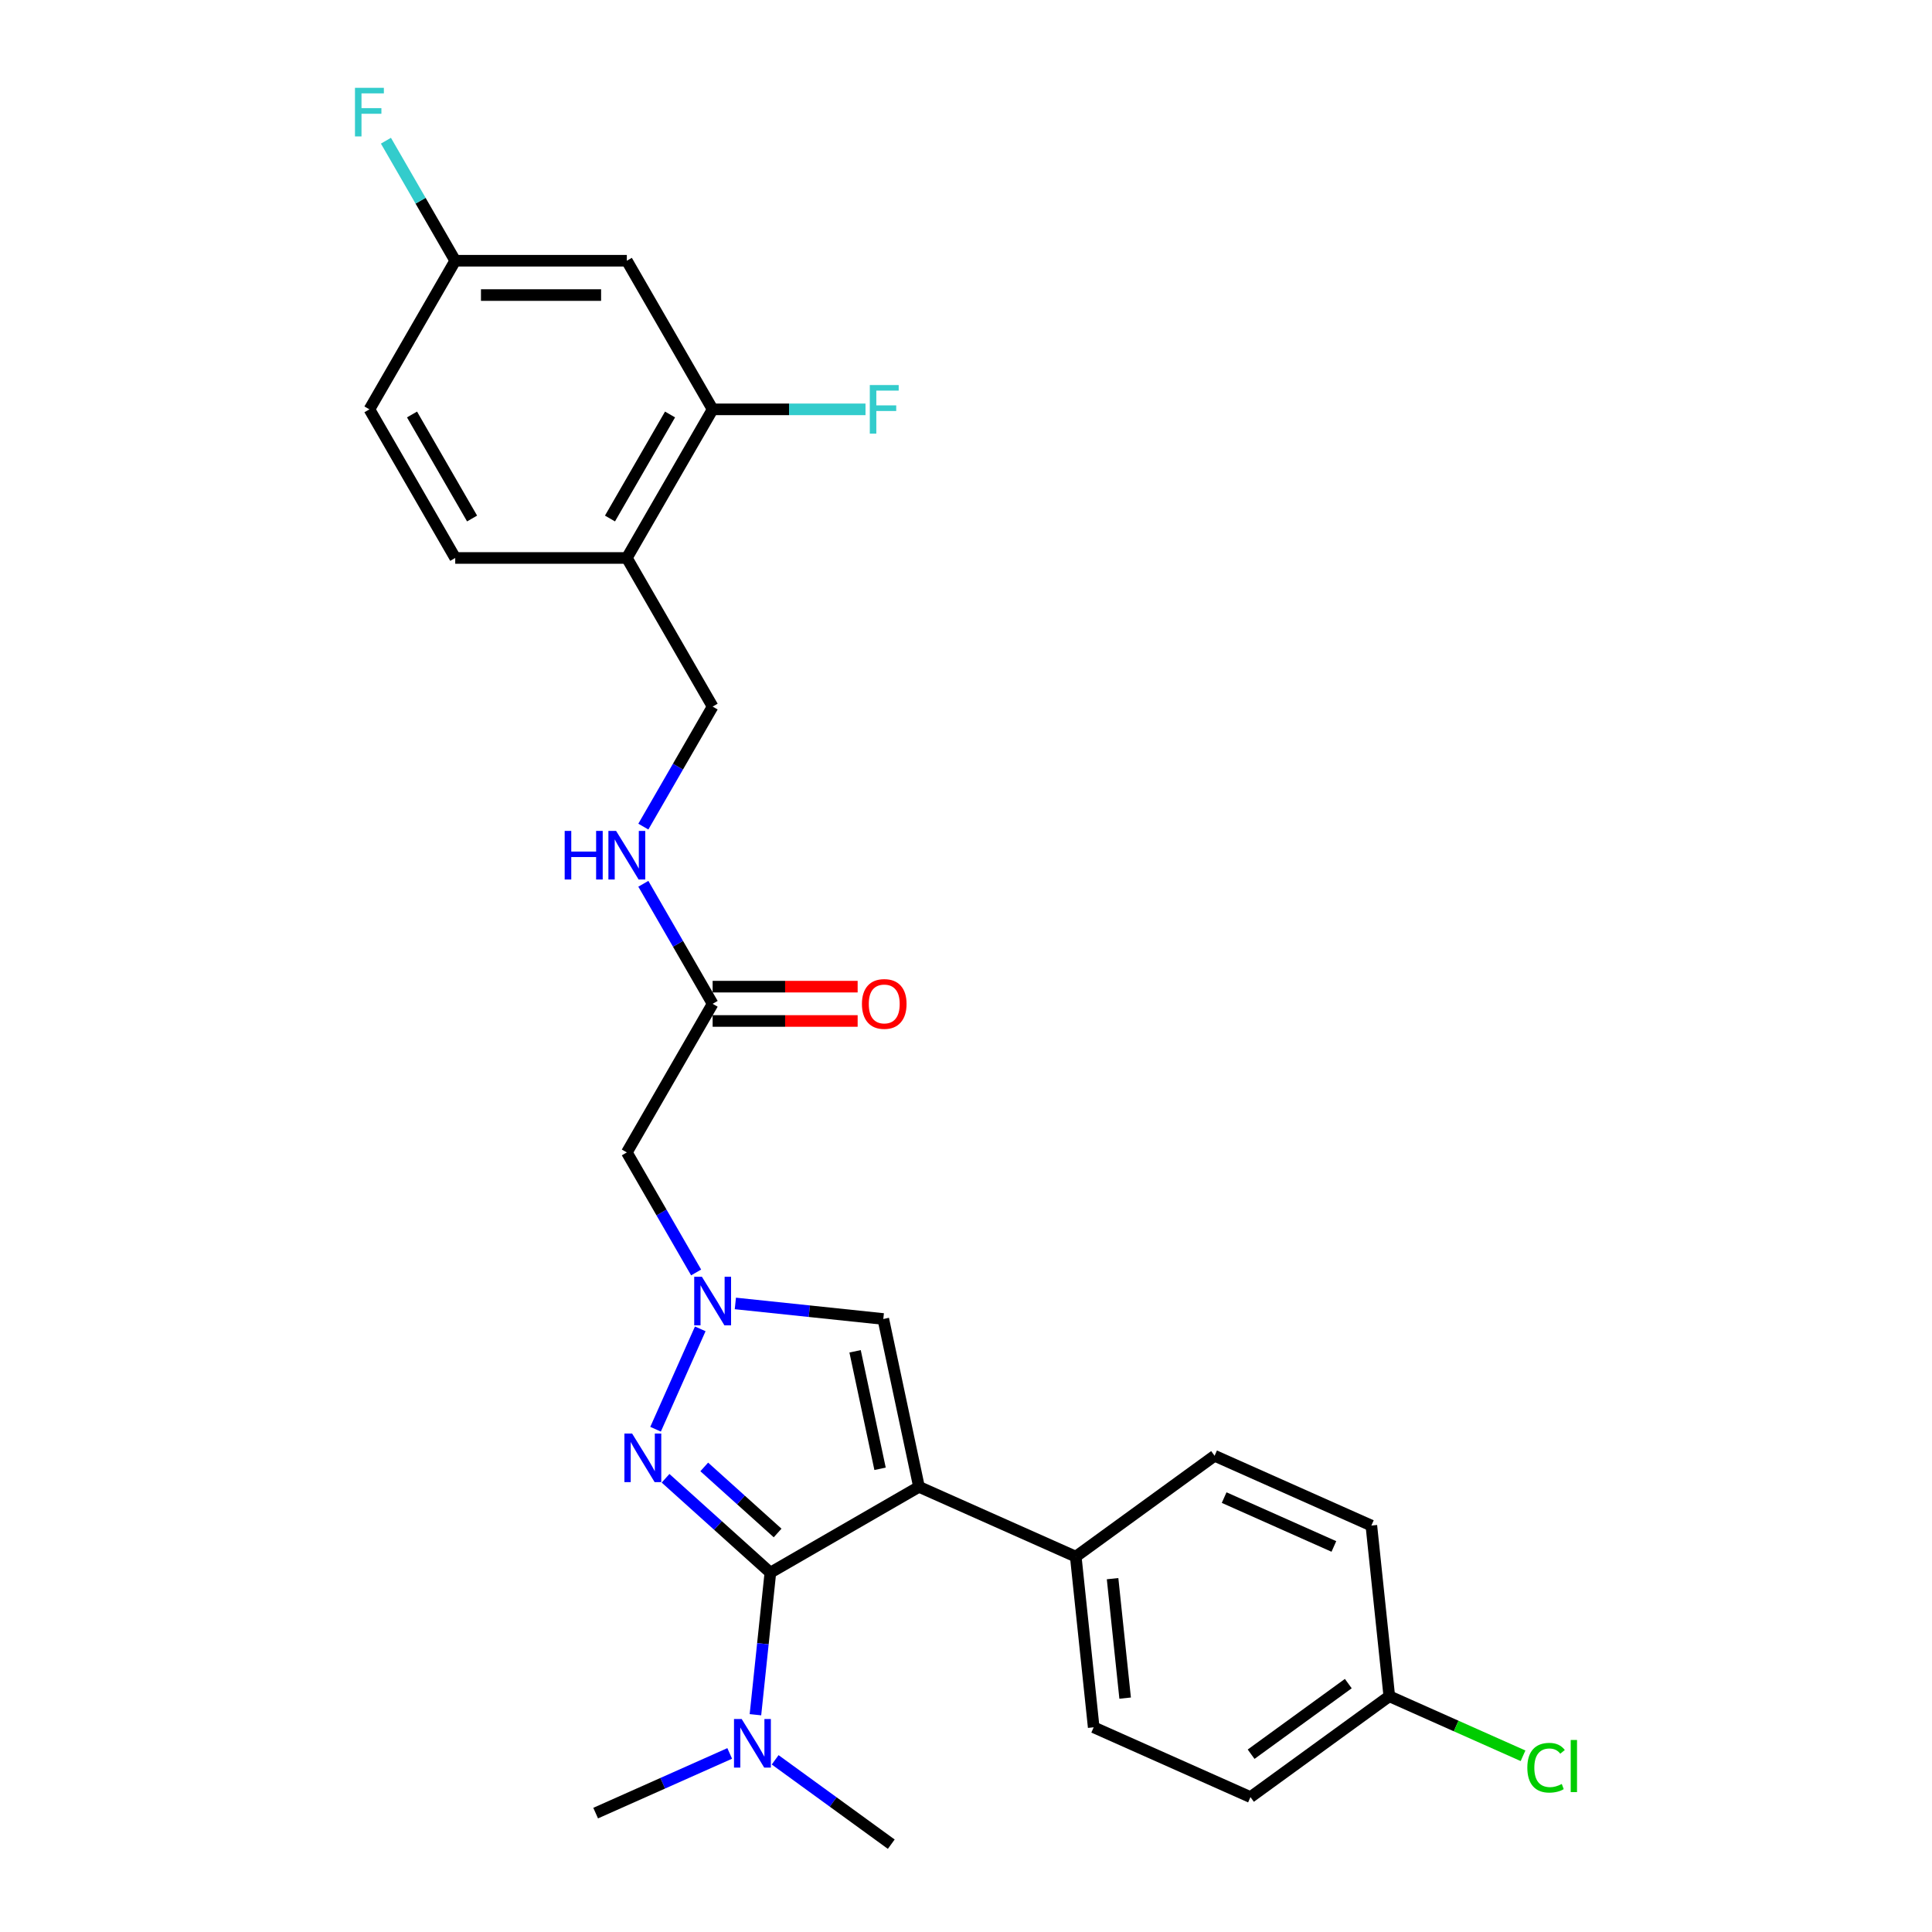 <?xml version='1.0' encoding='iso-8859-1'?>
<svg version='1.1' baseProfile='full'
              xmlns='http://www.w3.org/2000/svg'
                      xmlns:rdkit='http://www.rdkit.org/xml'
                      xmlns:xlink='http://www.w3.org/1999/xlink'
                  xml:space='preserve'
width='1000px' height='1000px' viewBox='0 0 1000 1000'>
<!-- END OF HEADER -->
<rect style='opacity:1.0;fill:#FFFFFF;stroke:none' width='1000' height='1000' x='0' y='0'> </rect>
<path class='bond-0' d='M 475.665,769.587 L 398.741,813.999' style='fill:none;fill-rule:evenodd;stroke:#000000;stroke-width:6px;stroke-linecap:butt;stroke-linejoin:miter;stroke-opacity:1' />
<path class='bond-3' d='M 475.665,769.587 L 457.197,682.705' style='fill:none;fill-rule:evenodd;stroke:#000000;stroke-width:6px;stroke-linecap:butt;stroke-linejoin:miter;stroke-opacity:1' />
<path class='bond-3' d='M 455.518,760.248 L 442.591,699.431' style='fill:none;fill-rule:evenodd;stroke:#000000;stroke-width:6px;stroke-linecap:butt;stroke-linejoin:miter;stroke-opacity:1' />
<path class='bond-5' d='M 475.665,769.587 L 556.809,805.715' style='fill:none;fill-rule:evenodd;stroke:#000000;stroke-width:6px;stroke-linecap:butt;stroke-linejoin:miter;stroke-opacity:1' />
<path class='bond-1' d='M 398.741,813.999 L 371.617,789.576' style='fill:none;fill-rule:evenodd;stroke:#000000;stroke-width:6px;stroke-linecap:butt;stroke-linejoin:miter;stroke-opacity:1' />
<path class='bond-1' d='M 371.617,789.576 L 344.493,765.154' style='fill:none;fill-rule:evenodd;stroke:#0000FF;stroke-width:6px;stroke-linecap:butt;stroke-linejoin:miter;stroke-opacity:1' />
<path class='bond-1' d='M 402.491,793.471 L 383.504,776.375' style='fill:none;fill-rule:evenodd;stroke:#000000;stroke-width:6px;stroke-linecap:butt;stroke-linejoin:miter;stroke-opacity:1' />
<path class='bond-1' d='M 383.504,776.375 L 364.517,759.279' style='fill:none;fill-rule:evenodd;stroke:#0000FF;stroke-width:6px;stroke-linecap:butt;stroke-linejoin:miter;stroke-opacity:1' />
<path class='bond-8' d='M 398.741,813.999 L 394.876,850.769' style='fill:none;fill-rule:evenodd;stroke:#000000;stroke-width:6px;stroke-linecap:butt;stroke-linejoin:miter;stroke-opacity:1' />
<path class='bond-8' d='M 394.876,850.769 L 391.012,887.538' style='fill:none;fill-rule:evenodd;stroke:#0000FF;stroke-width:6px;stroke-linecap:butt;stroke-linejoin:miter;stroke-opacity:1' />
<path class='bond-27' d='M 339.321,739.767 L 362.452,687.813' style='fill:none;fill-rule:evenodd;stroke:#0000FF;stroke-width:6px;stroke-linecap:butt;stroke-linejoin:miter;stroke-opacity:1' />
<path class='bond-2' d='M 380.62,674.656 L 418.909,678.68' style='fill:none;fill-rule:evenodd;stroke:#0000FF;stroke-width:6px;stroke-linecap:butt;stroke-linejoin:miter;stroke-opacity:1' />
<path class='bond-2' d='M 418.909,678.68 L 457.197,682.705' style='fill:none;fill-rule:evenodd;stroke:#000000;stroke-width:6px;stroke-linecap:butt;stroke-linejoin:miter;stroke-opacity:1' />
<path class='bond-4' d='M 360.316,658.622 L 342.382,627.559' style='fill:none;fill-rule:evenodd;stroke:#0000FF;stroke-width:6px;stroke-linecap:butt;stroke-linejoin:miter;stroke-opacity:1' />
<path class='bond-4' d='M 342.382,627.559 L 324.448,596.497' style='fill:none;fill-rule:evenodd;stroke:#000000;stroke-width:6px;stroke-linecap:butt;stroke-linejoin:miter;stroke-opacity:1' />
<path class='bond-6' d='M 324.448,596.497 L 368.86,519.573' style='fill:none;fill-rule:evenodd;stroke:#000000;stroke-width:6px;stroke-linecap:butt;stroke-linejoin:miter;stroke-opacity:1' />
<path class='bond-15' d='M 556.809,805.715 L 566.094,894.052' style='fill:none;fill-rule:evenodd;stroke:#000000;stroke-width:6px;stroke-linecap:butt;stroke-linejoin:miter;stroke-opacity:1' />
<path class='bond-15' d='M 575.869,817.109 L 582.368,878.945' style='fill:none;fill-rule:evenodd;stroke:#000000;stroke-width:6px;stroke-linecap:butt;stroke-linejoin:miter;stroke-opacity:1' />
<path class='bond-16' d='M 556.809,805.715 L 628.669,753.506' style='fill:none;fill-rule:evenodd;stroke:#000000;stroke-width:6px;stroke-linecap:butt;stroke-linejoin:miter;stroke-opacity:1' />
<path class='bond-11' d='M 368.86,519.573 L 350.926,488.51' style='fill:none;fill-rule:evenodd;stroke:#000000;stroke-width:6px;stroke-linecap:butt;stroke-linejoin:miter;stroke-opacity:1' />
<path class='bond-11' d='M 350.926,488.51 L 332.992,457.448' style='fill:none;fill-rule:evenodd;stroke:#0000FF;stroke-width:6px;stroke-linecap:butt;stroke-linejoin:miter;stroke-opacity:1' />
<path class='bond-13' d='M 368.86,528.455 L 406.388,528.455' style='fill:none;fill-rule:evenodd;stroke:#000000;stroke-width:6px;stroke-linecap:butt;stroke-linejoin:miter;stroke-opacity:1' />
<path class='bond-13' d='M 406.388,528.455 L 443.916,528.455' style='fill:none;fill-rule:evenodd;stroke:#FF0000;stroke-width:6px;stroke-linecap:butt;stroke-linejoin:miter;stroke-opacity:1' />
<path class='bond-13' d='M 368.86,510.691 L 406.388,510.691' style='fill:none;fill-rule:evenodd;stroke:#000000;stroke-width:6px;stroke-linecap:butt;stroke-linejoin:miter;stroke-opacity:1' />
<path class='bond-13' d='M 406.388,510.691 L 443.916,510.691' style='fill:none;fill-rule:evenodd;stroke:#FF0000;stroke-width:6px;stroke-linecap:butt;stroke-linejoin:miter;stroke-opacity:1' />
<path class='bond-7' d='M 368.86,211.879 L 324.448,288.803' style='fill:none;fill-rule:evenodd;stroke:#000000;stroke-width:6px;stroke-linecap:butt;stroke-linejoin:miter;stroke-opacity:1' />
<path class='bond-7' d='M 346.814,214.535 L 315.725,268.382' style='fill:none;fill-rule:evenodd;stroke:#000000;stroke-width:6px;stroke-linecap:butt;stroke-linejoin:miter;stroke-opacity:1' />
<path class='bond-10' d='M 368.86,211.879 L 324.448,134.955' style='fill:none;fill-rule:evenodd;stroke:#000000;stroke-width:6px;stroke-linecap:butt;stroke-linejoin:miter;stroke-opacity:1' />
<path class='bond-18' d='M 368.86,211.879 L 408.422,211.879' style='fill:none;fill-rule:evenodd;stroke:#000000;stroke-width:6px;stroke-linecap:butt;stroke-linejoin:miter;stroke-opacity:1' />
<path class='bond-18' d='M 408.422,211.879 L 447.984,211.879' style='fill:none;fill-rule:evenodd;stroke:#33CCCC;stroke-width:6px;stroke-linecap:butt;stroke-linejoin:miter;stroke-opacity:1' />
<path class='bond-25' d='M 377.696,907.572 L 343.004,923.018' style='fill:none;fill-rule:evenodd;stroke:#0000FF;stroke-width:6px;stroke-linecap:butt;stroke-linejoin:miter;stroke-opacity:1' />
<path class='bond-25' d='M 343.004,923.018 L 308.312,938.464' style='fill:none;fill-rule:evenodd;stroke:#000000;stroke-width:6px;stroke-linecap:butt;stroke-linejoin:miter;stroke-opacity:1' />
<path class='bond-26' d='M 401.217,910.881 L 431.267,932.713' style='fill:none;fill-rule:evenodd;stroke:#0000FF;stroke-width:6px;stroke-linecap:butt;stroke-linejoin:miter;stroke-opacity:1' />
<path class='bond-26' d='M 431.267,932.713 L 461.316,954.545' style='fill:none;fill-rule:evenodd;stroke:#000000;stroke-width:6px;stroke-linecap:butt;stroke-linejoin:miter;stroke-opacity:1' />
<path class='bond-9' d='M 324.448,288.803 L 368.86,365.726' style='fill:none;fill-rule:evenodd;stroke:#000000;stroke-width:6px;stroke-linecap:butt;stroke-linejoin:miter;stroke-opacity:1' />
<path class='bond-14' d='M 324.448,288.803 L 235.625,288.803' style='fill:none;fill-rule:evenodd;stroke:#000000;stroke-width:6px;stroke-linecap:butt;stroke-linejoin:miter;stroke-opacity:1' />
<path class='bond-29' d='M 324.448,134.955 L 235.625,134.955' style='fill:none;fill-rule:evenodd;stroke:#000000;stroke-width:6px;stroke-linecap:butt;stroke-linejoin:miter;stroke-opacity:1' />
<path class='bond-29' d='M 311.125,152.72 L 248.948,152.72' style='fill:none;fill-rule:evenodd;stroke:#000000;stroke-width:6px;stroke-linecap:butt;stroke-linejoin:miter;stroke-opacity:1' />
<path class='bond-12' d='M 332.992,427.852 L 350.926,396.789' style='fill:none;fill-rule:evenodd;stroke:#0000FF;stroke-width:6px;stroke-linecap:butt;stroke-linejoin:miter;stroke-opacity:1' />
<path class='bond-12' d='M 350.926,396.789 L 368.86,365.726' style='fill:none;fill-rule:evenodd;stroke:#000000;stroke-width:6px;stroke-linecap:butt;stroke-linejoin:miter;stroke-opacity:1' />
<path class='bond-20' d='M 235.625,288.803 L 191.213,211.879' style='fill:none;fill-rule:evenodd;stroke:#000000;stroke-width:6px;stroke-linecap:butt;stroke-linejoin:miter;stroke-opacity:1' />
<path class='bond-20' d='M 244.348,268.382 L 213.259,214.535' style='fill:none;fill-rule:evenodd;stroke:#000000;stroke-width:6px;stroke-linecap:butt;stroke-linejoin:miter;stroke-opacity:1' />
<path class='bond-21' d='M 566.094,894.052 L 647.238,930.18' style='fill:none;fill-rule:evenodd;stroke:#000000;stroke-width:6px;stroke-linecap:butt;stroke-linejoin:miter;stroke-opacity:1' />
<path class='bond-22' d='M 628.669,753.506 L 709.813,789.634' style='fill:none;fill-rule:evenodd;stroke:#000000;stroke-width:6px;stroke-linecap:butt;stroke-linejoin:miter;stroke-opacity:1' />
<path class='bond-22' d='M 633.615,775.154 L 690.416,800.444' style='fill:none;fill-rule:evenodd;stroke:#000000;stroke-width:6px;stroke-linecap:butt;stroke-linejoin:miter;stroke-opacity:1' />
<path class='bond-17' d='M 235.625,134.955 L 191.213,211.879' style='fill:none;fill-rule:evenodd;stroke:#000000;stroke-width:6px;stroke-linecap:butt;stroke-linejoin:miter;stroke-opacity:1' />
<path class='bond-23' d='M 235.625,134.955 L 217.691,103.893' style='fill:none;fill-rule:evenodd;stroke:#000000;stroke-width:6px;stroke-linecap:butt;stroke-linejoin:miter;stroke-opacity:1' />
<path class='bond-23' d='M 217.691,103.893 L 199.756,72.83' style='fill:none;fill-rule:evenodd;stroke:#33CCCC;stroke-width:6px;stroke-linecap:butt;stroke-linejoin:miter;stroke-opacity:1' />
<path class='bond-19' d='M 719.098,877.971 L 709.813,789.634' style='fill:none;fill-rule:evenodd;stroke:#000000;stroke-width:6px;stroke-linecap:butt;stroke-linejoin:miter;stroke-opacity:1' />
<path class='bond-24' d='M 719.098,877.971 L 753.71,893.381' style='fill:none;fill-rule:evenodd;stroke:#000000;stroke-width:6px;stroke-linecap:butt;stroke-linejoin:miter;stroke-opacity:1' />
<path class='bond-24' d='M 753.71,893.381 L 788.322,908.791' style='fill:none;fill-rule:evenodd;stroke:#00CC00;stroke-width:6px;stroke-linecap:butt;stroke-linejoin:miter;stroke-opacity:1' />
<path class='bond-28' d='M 719.098,877.971 L 647.238,930.18' style='fill:none;fill-rule:evenodd;stroke:#000000;stroke-width:6px;stroke-linecap:butt;stroke-linejoin:miter;stroke-opacity:1' />
<path class='bond-28' d='M 697.877,871.43 L 647.575,907.977' style='fill:none;fill-rule:evenodd;stroke:#000000;stroke-width:6px;stroke-linecap:butt;stroke-linejoin:miter;stroke-opacity:1' />
<path  class='atom-2' d='M 327.172 741.987
L 335.415 755.311
Q 336.232 756.625, 337.547 759.006
Q 338.861 761.386, 338.932 761.528
L 338.932 741.987
L 342.272 741.987
L 342.272 767.142
L 338.826 767.142
L 329.979 752.575
Q 328.948 750.87, 327.847 748.915
Q 326.781 746.961, 326.461 746.357
L 326.461 767.142
L 323.193 767.142
L 323.193 741.987
L 327.172 741.987
' fill='#0000FF'/>
<path  class='atom-3' d='M 363.3 660.843
L 371.543 674.166
Q 372.36 675.481, 373.674 677.861
Q 374.989 680.242, 375.06 680.384
L 375.06 660.843
L 378.4 660.843
L 378.4 685.998
L 374.953 685.998
L 366.107 671.43
Q 365.076 669.725, 363.975 667.771
Q 362.909 665.817, 362.589 665.213
L 362.589 685.998
L 359.32 685.998
L 359.32 660.843
L 363.3 660.843
' fill='#0000FF'/>
<path  class='atom-9' d='M 383.896 889.759
L 392.139 903.082
Q 392.956 904.397, 394.271 906.777
Q 395.585 909.158, 395.656 909.3
L 395.656 889.759
L 398.996 889.759
L 398.996 914.914
L 395.55 914.914
L 386.703 900.347
Q 385.673 898.641, 384.571 896.687
Q 383.505 894.733, 383.186 894.129
L 383.186 914.914
L 379.917 914.914
L 379.917 889.759
L 383.896 889.759
' fill='#0000FF'/>
<path  class='atom-12' d='M 292.276 430.072
L 295.687 430.072
L 295.687 440.767
L 308.549 440.767
L 308.549 430.072
L 311.96 430.072
L 311.96 455.227
L 308.549 455.227
L 308.549 443.609
L 295.687 443.609
L 295.687 455.227
L 292.276 455.227
L 292.276 430.072
' fill='#0000FF'/>
<path  class='atom-12' d='M 318.888 430.072
L 327.131 443.396
Q 327.948 444.71, 329.263 447.091
Q 330.577 449.471, 330.648 449.613
L 330.648 430.072
L 333.988 430.072
L 333.988 455.227
L 330.542 455.227
L 321.695 440.66
Q 320.664 438.955, 319.563 437
Q 318.497 435.046, 318.177 434.442
L 318.177 455.227
L 314.909 455.227
L 314.909 430.072
L 318.888 430.072
' fill='#0000FF'/>
<path  class='atom-14' d='M 446.137 519.644
Q 446.137 513.604, 449.121 510.229
Q 452.106 506.854, 457.684 506.854
Q 463.262 506.854, 466.246 510.229
Q 469.231 513.604, 469.231 519.644
Q 469.231 525.755, 466.211 529.237
Q 463.191 532.683, 457.684 532.683
Q 452.141 532.683, 449.121 529.237
Q 446.137 525.791, 446.137 519.644
M 457.684 529.841
Q 461.521 529.841, 463.582 527.283
Q 465.678 524.689, 465.678 519.644
Q 465.678 514.706, 463.582 512.219
Q 461.521 509.696, 457.684 509.696
Q 453.847 509.696, 451.75 512.183
Q 449.69 514.67, 449.69 519.644
Q 449.69 524.725, 451.75 527.283
Q 453.847 529.841, 457.684 529.841
' fill='#FF0000'/>
<path  class='atom-19' d='M 450.205 199.302
L 465.163 199.302
L 465.163 202.179
L 453.58 202.179
L 453.58 209.818
L 463.884 209.818
L 463.884 212.732
L 453.58 212.732
L 453.58 224.456
L 450.205 224.456
L 450.205 199.302
' fill='#33CCCC'/>
<path  class='atom-24' d='M 183.734 45.455
L 198.692 45.455
L 198.692 48.332
L 187.109 48.332
L 187.109 55.971
L 197.413 55.971
L 197.413 58.885
L 187.109 58.885
L 187.109 70.609
L 183.734 70.609
L 183.734 45.455
' fill='#33CCCC'/>
<path  class='atom-25' d='M 790.543 914.969
Q 790.543 908.716, 793.456 905.447
Q 796.405 902.143, 801.983 902.143
Q 807.171 902.143, 809.942 905.803
L 807.597 907.721
Q 805.572 905.056, 801.983 905.056
Q 798.182 905.056, 796.156 907.615
Q 794.167 910.137, 794.167 914.969
Q 794.167 919.943, 796.227 922.501
Q 798.324 925.06, 802.374 925.06
Q 805.145 925.06, 808.379 923.39
L 809.373 926.054
Q 808.059 926.907, 806.069 927.404
Q 804.08 927.902, 801.877 927.902
Q 796.405 927.902, 793.456 924.562
Q 790.543 921.222, 790.543 914.969
' fill='#00CC00'/>
<path  class='atom-25' d='M 812.997 900.615
L 816.266 900.615
L 816.266 927.582
L 812.997 927.582
L 812.997 900.615
' fill='#00CC00'/>
</svg>
